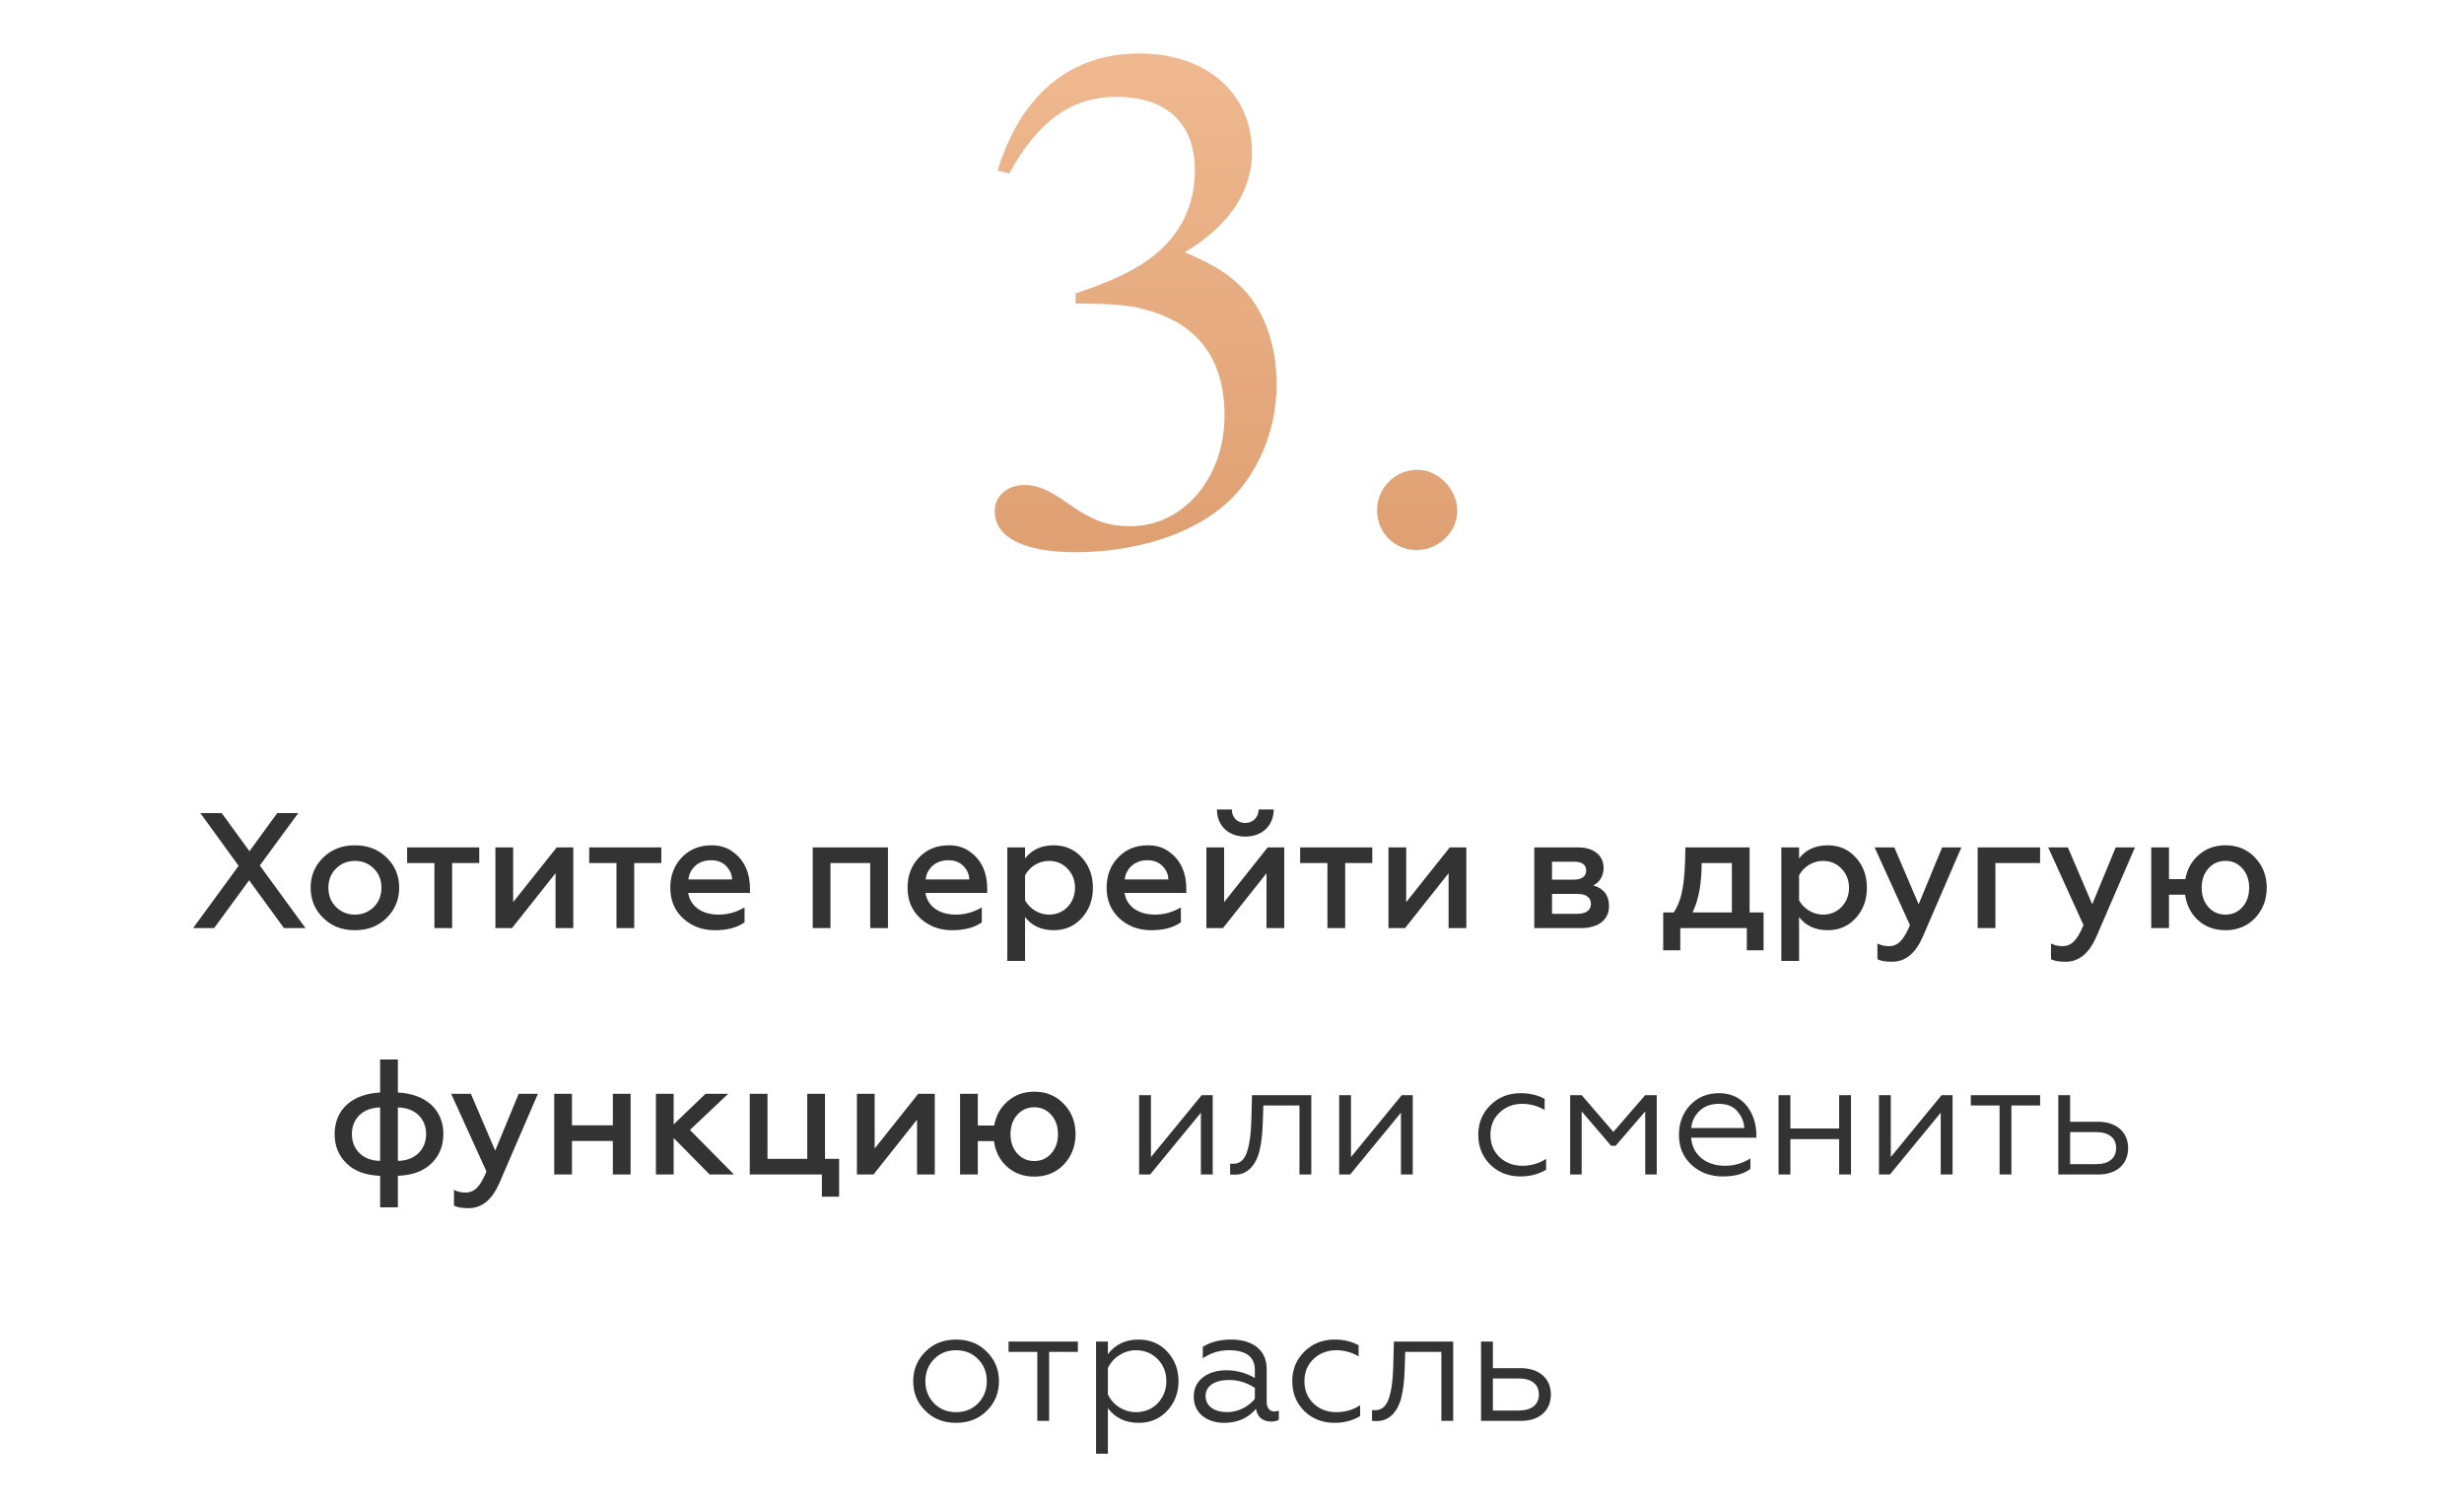 <?xml version="1.0" encoding="UTF-8"?> <svg xmlns="http://www.w3.org/2000/svg" width="300" height="183" viewBox="0 0 300 183" fill="none"> <path d="M26.074 113L30.334 107.18L34.574 113H37.194L31.634 105.38L36.314 99H33.754L30.374 103.64L26.994 99H24.394L29.054 105.42L23.514 113H26.074ZM43.222 111.36C42.282 111.36 41.522 111.04 40.902 110.42C40.282 109.8 39.982 109.02 39.982 108.08C39.982 107.16 40.282 106.38 40.902 105.76C41.522 105.14 42.302 104.82 43.222 104.82C44.142 104.82 44.902 105.14 45.522 105.76C46.142 106.38 46.442 107.16 46.442 108.08C46.442 109.02 46.142 109.8 45.522 110.42C44.902 111.04 44.142 111.36 43.222 111.36ZM43.222 113.26C44.782 113.26 46.062 112.76 47.082 111.76C48.102 110.74 48.602 109.52 48.602 108.08C48.602 106.64 48.102 105.42 47.082 104.42C46.062 103.42 44.782 102.92 43.222 102.92C41.642 102.92 40.362 103.42 39.342 104.42C38.322 105.42 37.822 106.64 37.822 108.08C37.822 109.54 38.322 110.76 39.342 111.76C40.362 112.76 41.642 113.26 43.222 113.26ZM55.05 113V105.08H58.35V103.18H49.57V105.08H52.89V113H55.05ZM62.339 113L67.639 106.32V113H69.799V103.18H67.779L62.479 109.84V103.18H60.319V113H62.339ZM77.218 113V105.08H80.518V103.18H71.738V105.08H75.058V113H77.218ZM81.612 108.08C81.612 109.62 82.132 110.86 83.171 111.82C84.231 112.78 85.511 113.26 87.031 113.26C88.552 113.26 89.751 112.94 90.651 112.3V110.48C89.671 111.06 88.632 111.36 87.492 111.36C85.492 111.36 84.052 110.38 83.791 108.72H91.311V108.16C91.311 106.38 90.692 104.76 89.231 103.72C88.511 103.18 87.651 102.92 86.651 102.92C85.151 102.92 83.951 103.42 83.011 104.4C82.072 105.38 81.612 106.62 81.612 108.08ZM83.811 107.08C83.951 105.8 84.972 104.74 86.552 104.74C87.352 104.74 87.972 104.98 88.431 105.46C88.891 105.94 89.112 106.48 89.132 107.08H83.811ZM101.112 113V105.08H105.952V113H108.112V103.18H98.952V113H101.112ZM110.498 108.08C110.498 109.62 111.018 110.86 112.058 111.82C113.118 112.78 114.398 113.26 115.918 113.26C117.438 113.26 118.638 112.94 119.538 112.3V110.48C118.558 111.06 117.518 111.36 116.378 111.36C114.378 111.36 112.938 110.38 112.678 108.72H120.198V108.16C120.198 106.38 119.578 104.76 118.118 103.72C117.398 103.18 116.538 102.92 115.538 102.92C114.038 102.92 112.838 103.42 111.898 104.4C110.958 105.38 110.498 106.62 110.498 108.08ZM112.698 107.08C112.838 105.8 113.858 104.74 115.438 104.74C116.238 104.74 116.858 104.98 117.318 105.46C117.778 105.94 117.998 106.48 118.018 107.08H112.698ZM128.304 102.92C126.784 102.92 125.624 103.46 124.804 104.52V103.18H122.644V117H124.804V111.66C125.624 112.72 126.784 113.26 128.304 113.26C129.684 113.26 130.824 112.76 131.724 111.76C132.624 110.76 133.064 109.54 133.064 108.1C133.064 106.64 132.624 105.42 131.724 104.42C130.824 103.42 129.684 102.92 128.304 102.92ZM127.724 104.82C128.624 104.82 129.384 105.14 129.984 105.78C130.584 106.4 130.884 107.18 130.884 108.1C130.884 109 130.584 109.78 129.984 110.42C129.384 111.04 128.624 111.36 127.724 111.36C126.444 111.36 125.344 110.6 124.804 109.62V106.58C125.344 105.56 126.444 104.82 127.724 104.82ZM134.736 108.08C134.736 109.62 135.256 110.86 136.296 111.82C137.356 112.78 138.636 113.26 140.156 113.26C141.676 113.26 142.876 112.94 143.776 112.3V110.48C142.796 111.06 141.756 111.36 140.616 111.36C138.616 111.36 137.176 110.38 136.916 108.72H144.436V108.16C144.436 106.38 143.816 104.76 142.356 103.72C141.636 103.18 140.776 102.92 139.776 102.92C138.276 102.92 137.076 103.42 136.136 104.4C135.196 105.38 134.736 106.62 134.736 108.08ZM136.936 107.08C137.076 105.8 138.096 104.74 139.676 104.74C140.476 104.74 141.096 104.98 141.556 105.46C142.016 105.94 142.236 106.48 142.256 107.08H136.936ZM148.902 113L154.202 106.32V113H156.362V103.18H154.342L149.042 109.84V103.18H146.882V113H148.902ZM151.622 101.86C153.622 101.86 155.062 100.58 155.082 98.56H153.242C153.222 99.52 152.562 100.2 151.602 100.2C150.622 100.2 149.982 99.52 149.982 98.56H148.162C148.182 100.58 149.602 101.86 151.622 101.86ZM163.78 113V105.08H167.08V103.18H158.3V105.08H161.62V113H163.78ZM171.07 113L176.37 106.32V113H178.53V103.18H176.51L171.21 109.84V103.18H169.05V113H171.07ZM192.464 113C194.644 113 195.904 111.98 195.904 110.32C195.904 109.02 195.264 108.18 193.984 107.8C194.724 107.46 195.244 106.66 195.244 105.68C195.244 104.24 194.144 103.18 192.164 103.18H186.804V113H192.464ZM188.964 108.84H192.084C193.104 108.84 193.704 109.28 193.704 110.06C193.704 110.8 193.104 111.26 192.084 111.26H188.964V108.84ZM188.964 104.92H191.644C192.624 104.92 193.124 105.28 193.124 106.02C193.124 106.68 192.584 107.1 191.644 107.1H188.964V104.92ZM204.58 115.7V113H212.68V115.7H214.72V111.1H213.02V103.18H205.2C205.18 105.36 205.08 107.02 204.86 108.2C204.66 109.36 204.3 110.32 203.78 111.1H202.5V115.7H204.58ZM206.06 111.1C206.8 109.64 207.18 107.64 207.18 105.08H210.86V111.1H206.06ZM222.542 102.92C221.022 102.92 219.862 103.46 219.042 104.52V103.18H216.882V117H219.042V111.66C219.862 112.72 221.022 113.26 222.542 113.26C223.922 113.26 225.062 112.76 225.962 111.76C226.862 110.76 227.302 109.54 227.302 108.1C227.302 106.64 226.862 105.42 225.962 104.42C225.062 103.42 223.922 102.92 222.542 102.92ZM221.962 104.82C222.862 104.82 223.622 105.14 224.222 105.78C224.822 106.4 225.122 107.18 225.122 108.1C225.122 109 224.822 109.78 224.222 110.42C223.622 111.04 222.862 111.36 221.962 111.36C220.682 111.36 219.582 110.6 219.042 109.62V106.58C219.582 105.56 220.682 104.82 221.962 104.82ZM230.362 117.1C231.982 117.1 233.222 116.08 234.102 114.06L238.802 103.18H236.462L233.602 110.1L230.642 103.18H228.242L232.542 112.64C231.802 114.4 231.122 115.2 230.002 115.2C229.502 115.2 229.022 115.1 228.582 114.88V116.78C228.962 117 229.542 117.1 230.362 117.1ZM242.948 113V105.08H248.388V103.18H240.788V113H242.948ZM251.495 117.1C253.115 117.1 254.355 116.08 255.235 114.06L259.935 103.18H257.595L254.735 110.1L251.775 103.18H249.375L253.675 112.64C252.935 114.4 252.255 115.2 251.135 115.2C250.635 115.2 250.155 115.1 249.715 114.88V116.78C250.095 117 250.675 117.1 251.495 117.1ZM270.961 113.26C272.421 113.26 273.621 112.76 274.561 111.78C275.501 110.78 275.981 109.54 275.981 108.08C275.981 106.62 275.501 105.4 274.561 104.42C273.621 103.42 272.421 102.92 270.961 102.92C269.701 102.92 268.621 103.3 267.721 104.08C266.821 104.86 266.281 105.84 266.081 107.04H264.081V103.18H261.921V113H264.081V108.94H266.041C266.221 110.2 266.741 111.24 267.641 112.06C268.541 112.86 269.641 113.26 270.961 113.26ZM273.841 108.08C273.841 109.02 273.581 109.8 273.041 110.42C272.501 111.04 271.821 111.36 270.961 111.36C270.101 111.36 269.401 111.04 268.861 110.42C268.321 109.8 268.061 109.02 268.061 108.08C268.061 107.16 268.321 106.38 268.861 105.76C269.401 105.14 270.101 104.82 270.961 104.82C271.821 104.82 272.501 105.14 273.041 105.76C273.581 106.38 273.841 107.16 273.841 108.08ZM48.442 147V143.16C50.162 143.1 51.522 142.62 52.502 141.68C53.482 140.74 53.982 139.54 53.982 138.08C53.982 135.18 51.942 133.2 48.442 133.02V129H46.282V133.02C42.782 133.2 40.742 135.18 40.742 138.08C40.742 139.54 41.242 140.74 42.222 141.68C43.202 142.62 44.562 143.1 46.282 143.16V147H48.442ZM46.282 141.34C44.262 141.34 42.842 140.02 42.842 138.08C42.842 136.14 44.262 134.86 46.282 134.84V141.34ZM48.442 134.84C50.462 134.86 51.882 136.14 51.882 138.08C51.882 140.02 50.462 141.34 48.442 141.34V134.84ZM57.052 147.1C58.672 147.1 59.912 146.08 60.792 144.06L65.492 133.18H63.152L60.292 140.1L57.332 133.18H54.932L59.232 142.64C58.492 144.4 57.812 145.2 56.692 145.2C56.192 145.2 55.712 145.1 55.272 144.88V146.78C55.652 147 56.232 147.1 57.052 147.1ZM69.638 143V138.92H74.618V143H76.778V133.18H74.618V137.02H69.638V133.18H67.478V143H69.638ZM82.02 143V138.56L86.4 143H89.36L84 137.58L88.66 133.18H85.9L82.02 136.9V133.18H79.86V143H82.02ZM102.166 145.7V141.1H100.446V133.18H98.286V141.1H93.446V133.18H91.286V143H100.066V145.7H102.166ZM106.353 143L111.653 136.32V143H113.813V133.18H111.793L106.493 139.84V133.18H104.333V143H106.353ZM125.932 143.26C127.392 143.26 128.592 142.76 129.532 141.78C130.472 140.78 130.952 139.54 130.952 138.08C130.952 136.62 130.472 135.4 129.532 134.42C128.592 133.42 127.392 132.92 125.932 132.92C124.672 132.92 123.592 133.3 122.692 134.08C121.792 134.86 121.252 135.84 121.052 137.04H119.052V133.18H116.892V143H119.052V138.94H121.012C121.192 140.2 121.712 141.24 122.612 142.06C123.512 142.86 124.612 143.26 125.932 143.26ZM128.812 138.08C128.812 139.02 128.552 139.8 128.012 140.42C127.472 141.04 126.792 141.36 125.932 141.36C125.072 141.36 124.372 141.04 123.832 140.42C123.292 139.8 123.032 139.02 123.032 138.08C123.032 137.16 123.292 136.38 123.832 135.76C124.372 135.14 125.072 134.82 125.932 134.82C126.792 134.82 127.472 135.14 128.012 135.76C128.552 136.38 128.812 137.16 128.812 138.08ZM140.032 143L146.212 135.48V143H147.652V133.34H146.312L140.132 140.88V133.34H138.692V143H140.032ZM149.775 143C149.875 143.02 150.015 143.02 150.195 143.02C151.715 143.1 152.655 142.06 153.095 140.9C153.435 140.12 153.595 138.9 153.675 138.02C153.715 137.58 153.735 137.06 153.755 136.46L153.815 134.6H158.215V143H159.655V133.34H152.435L152.355 136.42C152.295 138 152.195 139.04 151.875 140.1C151.575 141.14 151.015 141.7 150.155 141.7C149.995 141.7 149.875 141.7 149.775 141.68V143ZM164.388 143L170.568 135.48V143H172.008V133.34H170.668L164.488 140.88V133.34H163.048V143H164.388ZM185.124 143.24C186.304 143.24 187.344 142.96 188.244 142.42V141.1C187.384 141.66 186.424 141.94 185.344 141.94C184.244 141.94 183.304 141.58 182.564 140.88C181.824 140.16 181.464 139.26 181.464 138.18C181.464 137.08 181.824 136.18 182.564 135.48C183.304 134.76 184.244 134.4 185.344 134.4C186.284 134.4 187.184 134.64 188.064 135.14V133.8C187.244 133.34 186.264 133.1 185.144 133.1C183.684 133.1 182.444 133.58 181.464 134.56C180.484 135.52 179.984 136.72 179.984 138.16C179.984 139.62 180.464 140.82 181.444 141.8C182.424 142.76 183.664 143.24 185.124 143.24ZM192.573 143V135.32L196.153 139.5H196.713L200.313 135.32V143H201.713V133.34H200.313L196.433 137.82L192.573 133.34H191.173V143H192.573ZM209.738 143.24C211.198 143.24 212.318 142.94 213.118 142.32V141.04C212.178 141.64 211.138 141.94 210.018 141.94C207.698 141.94 206.058 140.6 205.898 138.52H213.838V138.12C213.838 135.94 212.558 133.1 209.318 133.1C207.878 133.1 206.698 133.58 205.778 134.56C204.878 135.52 204.418 136.72 204.418 138.18C204.418 139.66 204.918 140.88 205.938 141.82C206.958 142.76 208.238 143.24 209.738 143.24ZM205.918 137.34C205.978 136.54 206.318 135.86 206.898 135.28C207.498 134.7 208.278 134.4 209.258 134.4C210.278 134.4 211.038 134.7 211.538 135.32C212.058 135.92 212.338 136.6 212.378 137.34H205.918ZM217.984 143V138.7H223.924V143H225.364V133.34H223.924V137.4H217.984V133.34H216.544V143H217.984ZM230.11 143L236.29 135.48V143H237.73V133.34H236.39L230.21 140.88V133.34H228.77V143H230.11ZM244.894 143V134.6H248.394V133.34H239.954V134.6H243.454V143H244.894ZM255.486 143C257.786 143 259.106 141.68 259.106 139.78C259.106 137.84 257.686 136.58 255.426 136.58H252.046V133.34H250.606V143H255.486ZM252.046 137.84H255.226C256.746 137.84 257.646 138.54 257.646 139.8C257.646 141.02 256.746 141.74 255.226 141.74H252.046V137.84ZM112.646 164.6C111.666 165.58 111.186 166.78 111.186 168.18C111.186 169.58 111.666 170.78 112.646 171.76C113.626 172.74 114.866 173.24 116.406 173.24C117.946 173.24 119.186 172.74 120.166 171.76C121.146 170.78 121.626 169.58 121.626 168.18C121.626 166.78 121.146 165.58 120.166 164.6C119.186 163.6 117.946 163.1 116.406 163.1C114.866 163.1 113.626 163.6 112.646 164.6ZM120.146 168.18C120.146 169.24 119.786 170.14 119.086 170.86C118.386 171.58 117.486 171.94 116.406 171.94C115.326 171.94 114.426 171.58 113.726 170.86C113.026 170.14 112.666 169.24 112.666 168.18C112.666 167.1 113.026 166.2 113.726 165.48C114.426 164.76 115.326 164.4 116.406 164.4C117.486 164.4 118.386 164.76 119.086 165.48C119.786 166.2 120.146 167.1 120.146 168.18ZM127.735 173V164.6H131.235V163.34H122.795V164.6H126.295V173H127.735ZM134.888 171.46C135.788 172.64 137.028 173.24 138.628 173.24C140.048 173.24 141.228 172.74 142.128 171.76C143.028 170.78 143.488 169.58 143.488 168.16C143.488 166.76 143.028 165.56 142.128 164.58C141.228 163.6 140.048 163.1 138.628 163.1C137.028 163.1 135.788 163.7 134.888 164.88V163.34H133.448V177H134.888V171.46ZM134.888 166.58C135.468 165.32 136.828 164.4 138.288 164.4C139.348 164.4 140.248 164.76 140.948 165.48C141.648 166.2 142.008 167.1 142.008 168.16C142.008 169.22 141.648 170.12 140.948 170.86C140.248 171.58 139.348 171.94 138.288 171.94C136.828 171.94 135.448 171.04 134.888 169.76V166.58ZM149.423 171.94C147.923 171.94 146.783 171.26 146.783 169.96C146.783 168.76 147.883 168.02 149.643 168.02C150.743 168.02 151.803 168.34 152.783 168.98V170.32C152.083 171.2 150.803 171.94 149.423 171.94ZM149.023 173.24C150.643 173.24 151.943 172.68 152.923 171.54C153.083 172.58 153.803 173.08 154.743 173.08C155.183 173.08 155.503 173 155.703 172.86V171.74C155.543 171.82 155.363 171.86 155.143 171.86C154.583 171.86 154.223 171.4 154.223 170.66V166.68C154.223 164.34 152.483 163.1 149.903 163.1C148.523 163.1 147.383 163.4 146.443 163.98V165.38C147.423 164.72 148.463 164.4 149.603 164.4C151.723 164.4 152.783 165.2 152.783 166.82V167.78C151.723 167.16 150.563 166.84 149.303 166.84C148.163 166.84 147.223 167.12 146.463 167.7C145.723 168.28 145.343 169.06 145.343 170.04C145.343 171.04 145.703 171.82 146.403 172.4C147.123 172.96 148.003 173.24 149.023 173.24ZM162.478 173.24C163.658 173.24 164.698 172.96 165.598 172.42V171.1C164.738 171.66 163.778 171.94 162.698 171.94C161.598 171.94 160.658 171.58 159.918 170.88C159.178 170.16 158.818 169.26 158.818 168.18C158.818 167.08 159.178 166.18 159.918 165.48C160.658 164.76 161.598 164.4 162.698 164.4C163.638 164.4 164.538 164.64 165.418 165.14V163.8C164.598 163.34 163.618 163.1 162.498 163.1C161.038 163.1 159.798 163.58 158.818 164.56C157.838 165.52 157.338 166.72 157.338 168.16C157.338 169.62 157.818 170.82 158.798 171.8C159.778 172.76 161.018 173.24 162.478 173.24ZM167.051 173C167.151 173.02 167.291 173.02 167.471 173.02C168.991 173.1 169.931 172.06 170.371 170.9C170.711 170.12 170.871 168.9 170.951 168.02C170.991 167.58 171.011 167.06 171.031 166.46L171.091 164.6H175.491V173H176.931V163.34H169.711L169.631 166.42C169.571 168 169.471 169.04 169.151 170.1C168.851 171.14 168.291 171.7 167.431 171.7C167.271 171.7 167.151 171.7 167.051 171.68V173ZM185.203 173C187.503 173 188.823 171.68 188.823 169.78C188.823 167.84 187.403 166.58 185.143 166.58H181.763V163.34H180.323V173H185.203ZM181.763 167.84H184.943C186.463 167.84 187.363 168.54 187.363 169.8C187.363 171.02 186.463 171.74 184.943 171.74H181.763V167.84Z" fill="#333333"></path> <path d="M122.868 21.12C126.476 14.608 130.524 11.792 135.98 11.792C141.788 11.792 145.484 14.784 145.484 20.768C145.484 26.136 142.668 30.096 138.356 32.56C136.596 33.616 134.308 34.584 130.964 35.728V36.96C135.98 36.96 138.004 37.224 139.94 37.84C146.012 39.6 149.092 43.912 149.092 50.6C149.092 58.08 144.164 64.064 137.652 64.064C135.188 64.064 133.34 63.624 130.084 61.336C127.62 59.576 126.212 59.048 124.716 59.048C122.692 59.048 121.108 60.368 121.108 62.216C121.108 65.384 124.54 67.232 130.964 67.232C138.796 67.232 147.156 64.68 151.38 59.048C153.932 55.704 155.428 51.392 155.428 46.728C155.428 42.152 154.02 38.104 151.556 35.376C149.708 33.44 148.124 32.384 144.252 30.712C150.148 27.192 152.436 22.792 152.436 18.568C152.436 11.352 146.892 6.512 138.708 6.512C129.556 6.512 124.012 12.408 121.46 20.768L122.868 21.12ZM177.428 62.216C177.428 59.576 175.14 57.2 172.588 57.2C169.86 57.2 167.66 59.4 167.66 62.128C167.66 64.856 169.772 66.968 172.5 66.968C175.14 66.968 177.428 64.768 177.428 62.216Z" fill="url(#paint0_linear)"></path> <defs> <linearGradient id="paint0_linear" x1="150.5" y1="0" x2="150.5" y2="80" gradientUnits="userSpaceOnUse"> <stop stop-color="#F1BB93"></stop> <stop offset="1" stop-color="#DB9B6C"></stop> </linearGradient> </defs> </svg> 